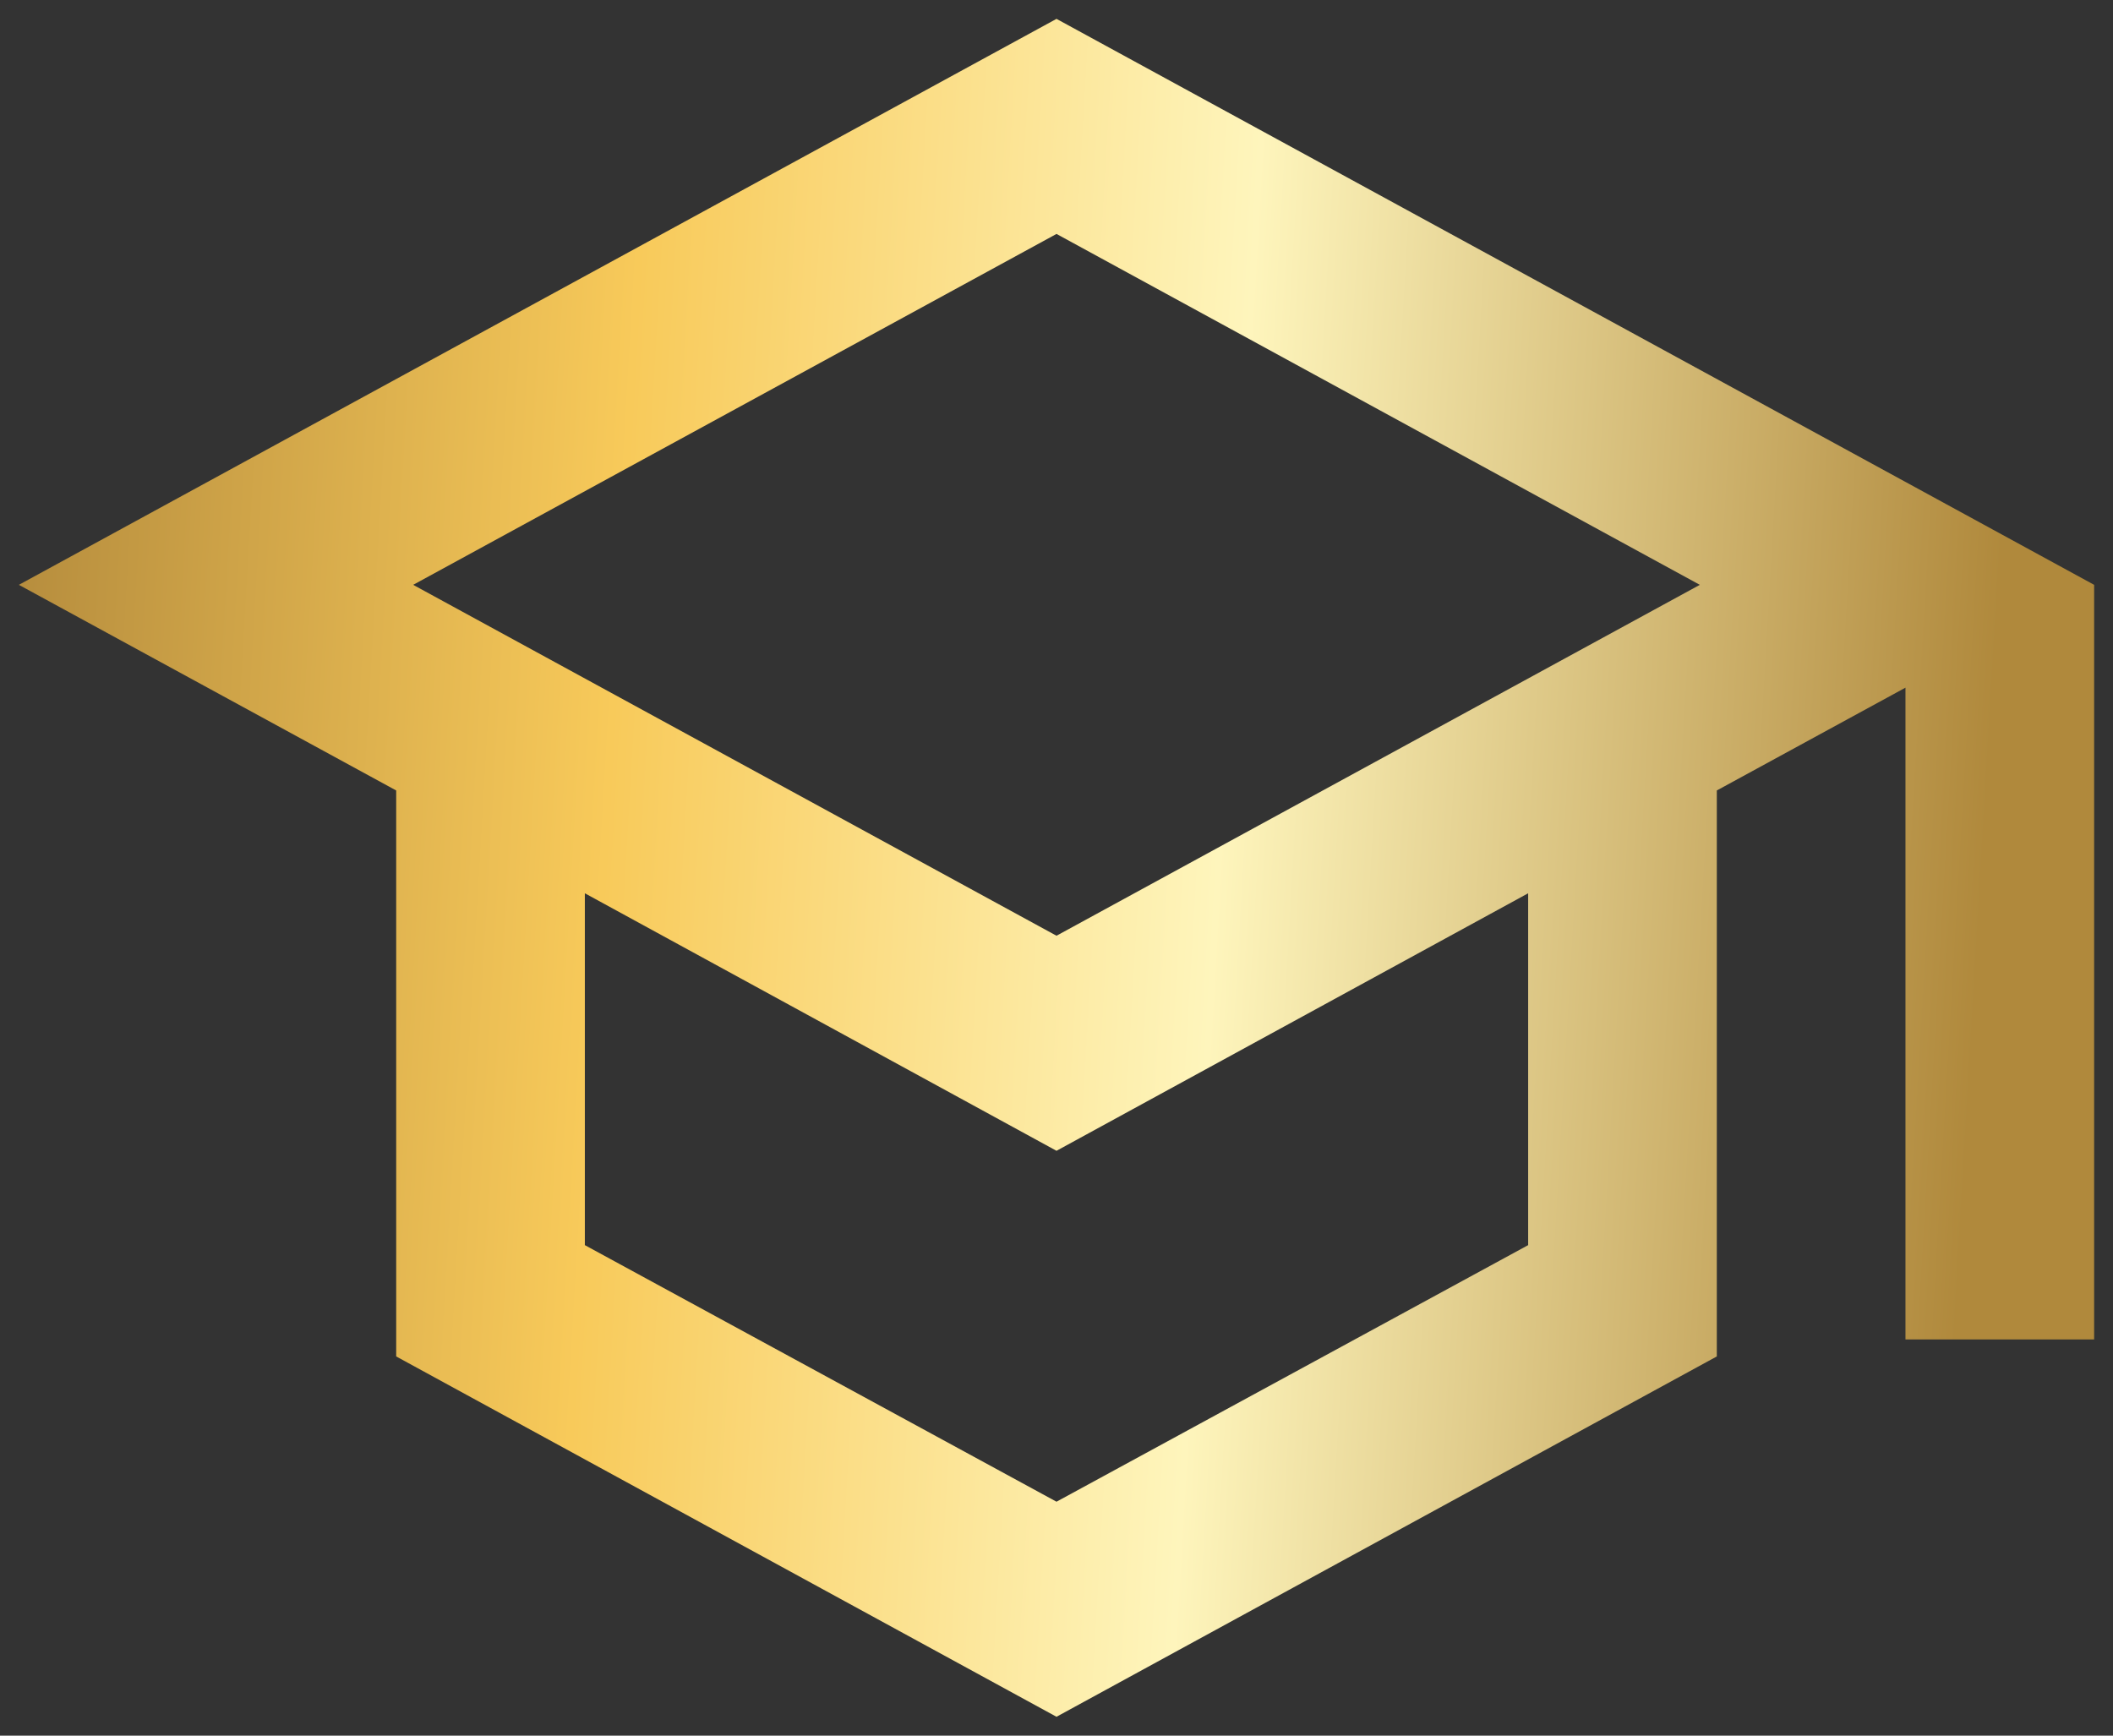 <svg width="56" height="46" viewBox="0 0 56 46" fill="none" xmlns="http://www.w3.org/2000/svg">
<rect x="0" y="0" width="56" height="46" fill="#333333" stroke="none"/>
<path d="M28 0.5L0.5 15.5L10.5 20.95V35.95L28 45.5L45.5 35.95V20.95L50.5 18.225V35.5H55.5V15.5L28 0.5ZM45.05 15.5L28 24.8L10.95 15.5L28 6.2L45.05 15.5ZM40.5 33L28 39.8L15.5 33V23.675L28 30.5L40.5 23.675V33Z" fill="url(#paint0_linear_1645_247)"/>
<defs>
<linearGradient id="paint0_linear_1645_247" x1="0.5" y1="7.805" x2="54.409" y2="10.938" gradientUnits="userSpaceOnUse">
<stop stop-color="#B58C3D"/>
<stop offset="0.303" stop-color="#F8CA5A"/>
<stop offset="0.604" stop-color="#FEF5BC"/>
<stop offset="0.979" stop-color="#B0893C"/>
</linearGradient>
</defs>
</svg>

